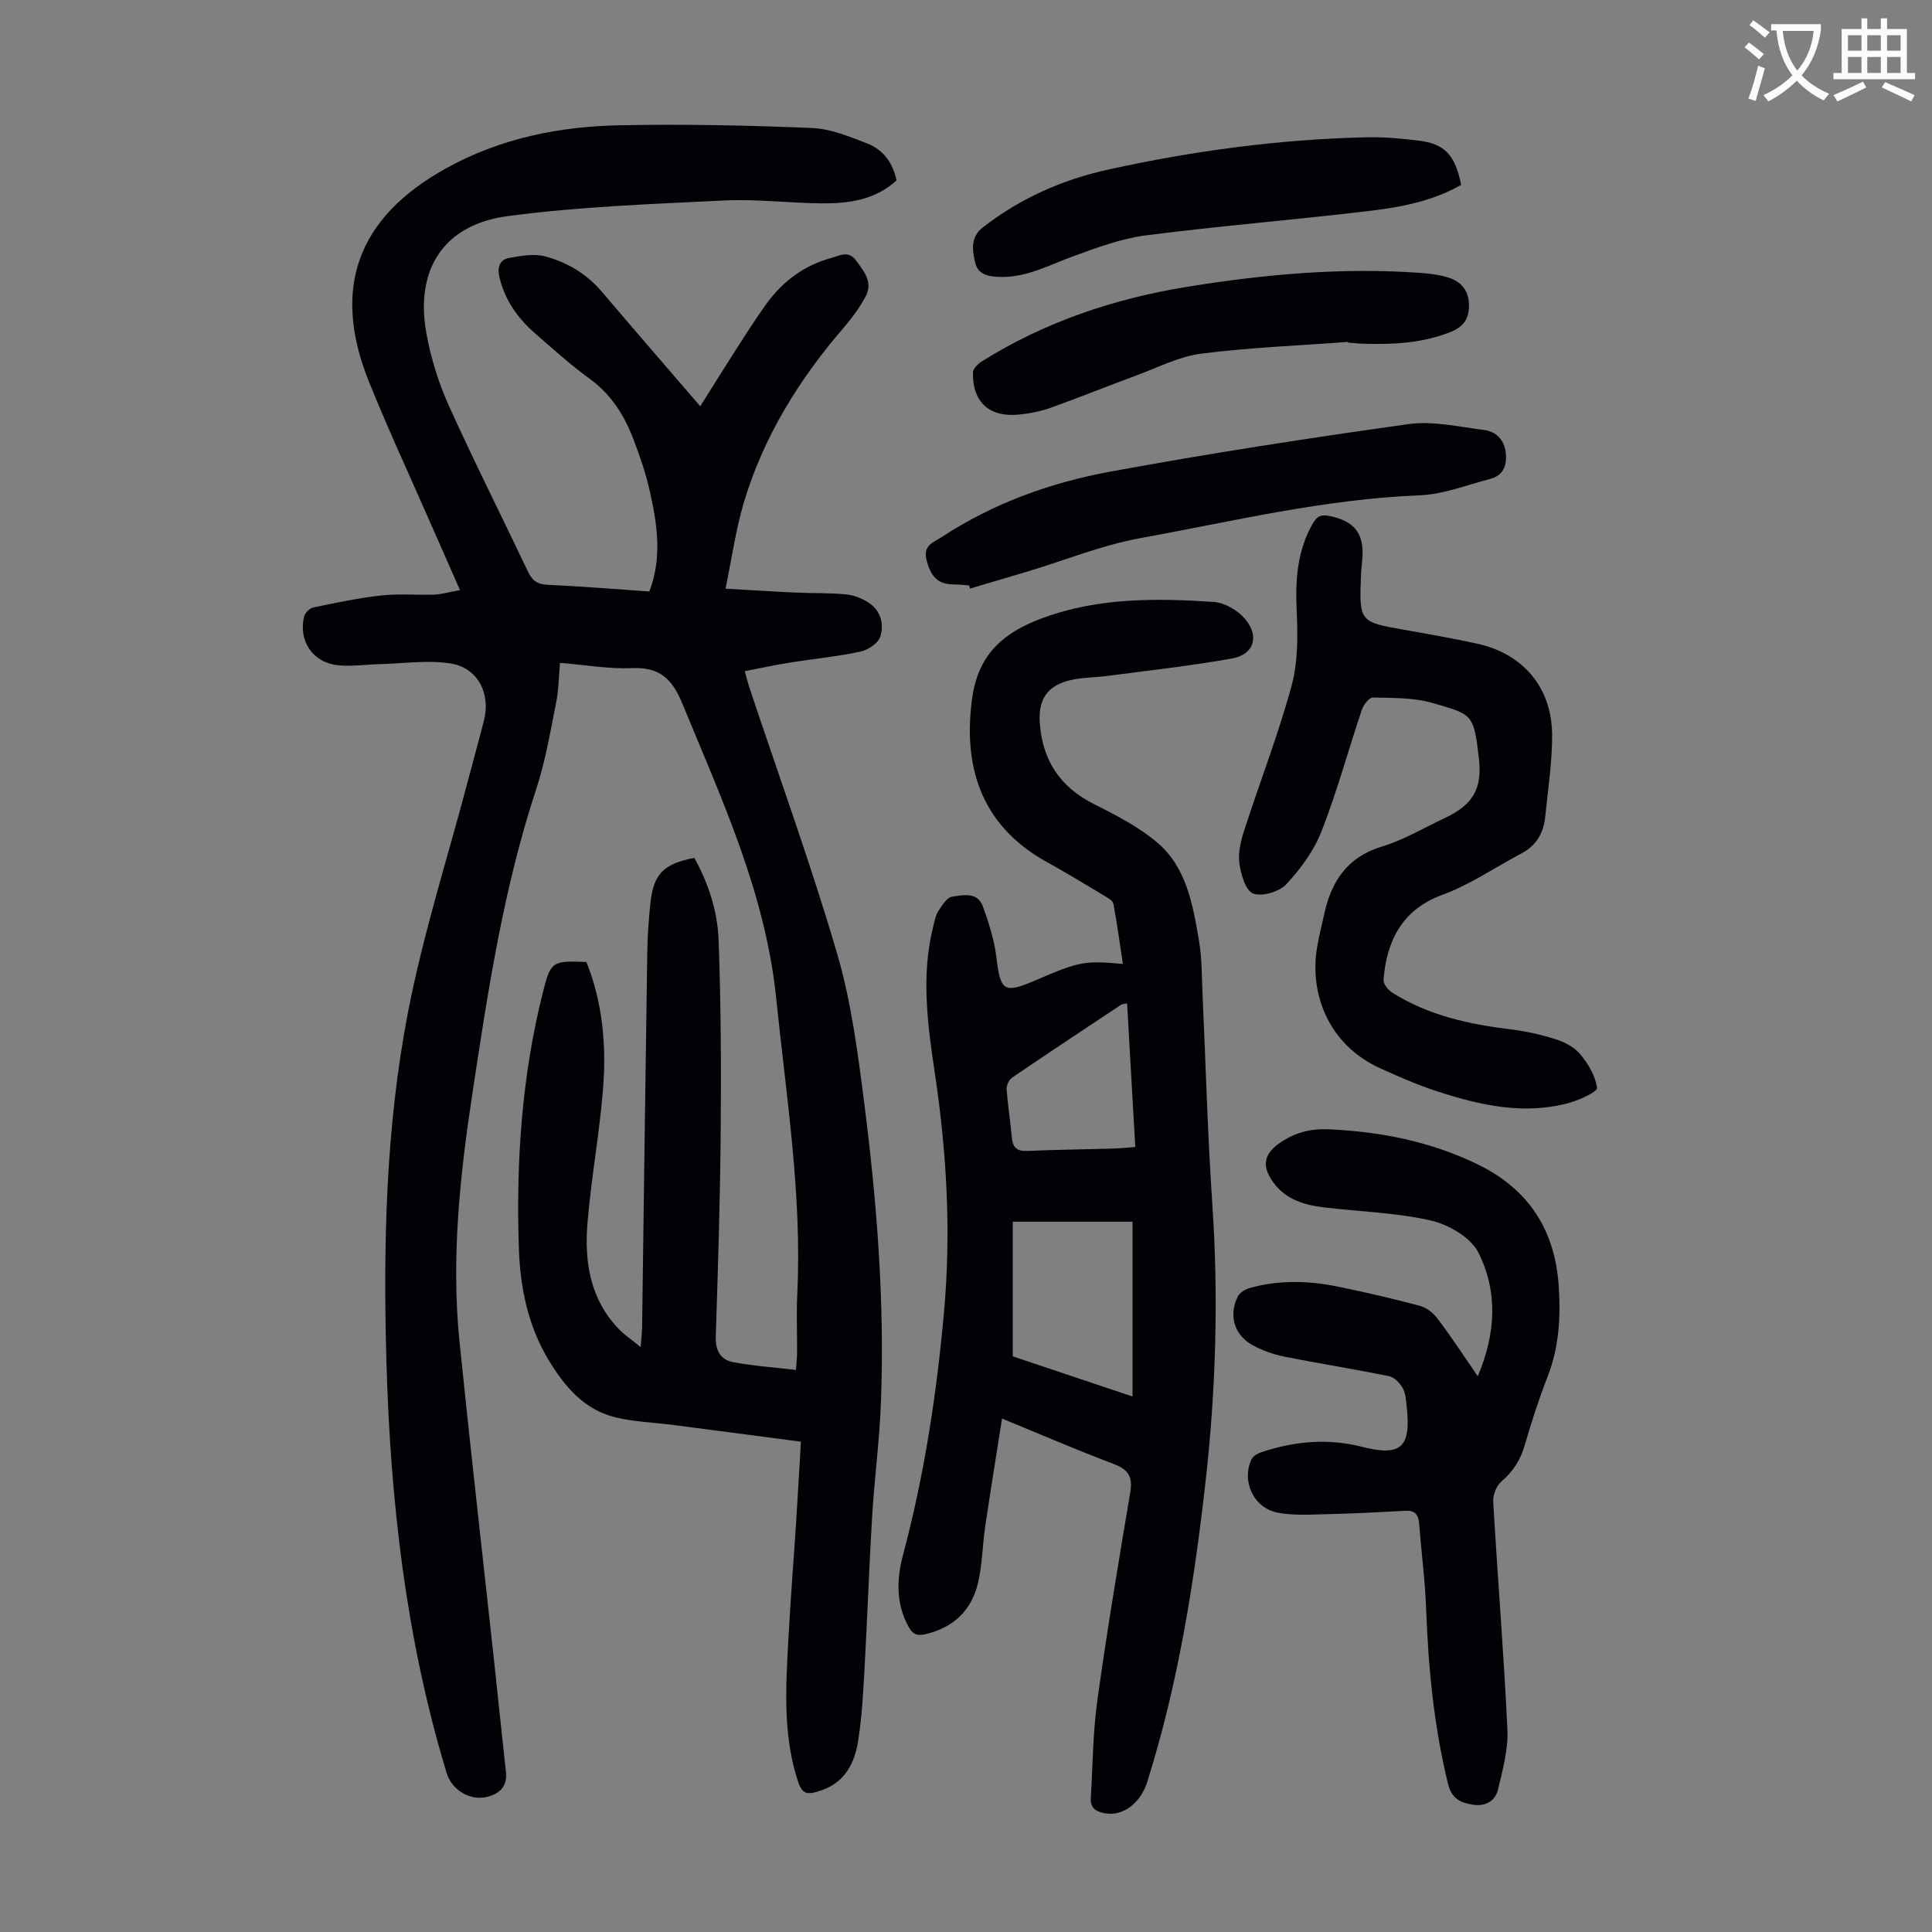 <svg enable-background="new 0 0 400 400" viewBox="0 0 400 400" xmlns="http://www.w3.org/2000/svg"><rect x="0" y="0" width="400" height="400" fill="#808080" stroke="none"/><path d="m362.1 8.8c1.1.8 2.1 1.6 3.1 2.4l-1 1.1c-1.3-1.1-2.3-2-3-2.5zm1.9 4.8c.5.2.9.4 1.4.5-.6 2.3-1.3 4.5-1.9 6.8l-1.5-.5c.8-2.1 1.4-4.3 2-6.8zm-1-9.4c1.3.9 2.4 1.8 3.4 2.5l-1 1.1c-1.4-1.2-2.4-2.1-3.2-2.6zm3.7 2.2v-1.4h10.3v1.2c-.5 3.6-1.8 6.8-4 9.4 1.5 1.6 3.4 2.8 5.7 3.8-.3.4-.7.8-1.1 1.4-2.3-1.1-4.1-2.5-5.6-4.1-1.6 1.6-3.6 3.1-5.9 4.3-.3-.5-.7-.9-1-1.3 2.4-1.1 4.4-2.5 6-4.1-1.9-2.5-3-5.6-3.3-9.3h-1.1zm8.8 0h-6.4c.3 3.3 1.3 6 3 8.2 2-2.3 3.1-5.1 3.4-8.2z" fill="#fbfcfa"/><path d="m385.3 3.8h1.3v2.2h2.8v-2.2h1.3v2.2h4.1v9.1h1.7v1.3h-16.9v-1.3h1.7v-9.1h4.1v-2.2zm.4 13.1.7 1.2c-1.8.9-3.8 1.9-6 2.9-.2-.4-.5-.8-.8-1.3 2.3-1 4.3-1.9 6.1-2.8zm-3.1-6.4h2.8v-3.2h-2.8zm0 4.6h2.8v-3.3h-2.8zm4-4.6h2.8v-3.2h-2.8zm0 4.6h2.8v-3.3h-2.8zm3.7 1.9c2.1.9 4.1 1.8 6.1 2.7l-.7 1.3c-2.2-1.1-4.2-2-6.1-2.9zm3.2-9.7h-2.8v3.2h2.8zm-2.8 7.8h2.8v-3.3h-2.8z" fill="#fbfcfa"/><g fill="#010106"><path d="m95.24 122.18c-2.27-5.16-4.34-9.83-6.39-14.51-4.17-9.52-8.56-18.95-12.44-28.58-7.85-19.45-2.37-34.12 16-44.27 11.16-6.17 23.27-8.63 35.77-8.88 13.3-.27 26.62.01 39.91.56 3.88.16 7.79 1.78 11.5 3.22 3.28 1.28 5.28 4.02 6.03 7.63-4.45 4.08-9.97 4.81-15.62 4.75-6.71-.07-13.43-.92-20.11-.59-14.94.73-29.95 1.26-44.76 3.23-13.36 1.76-19.29 11.15-16.82 24.45.93 5 2.46 10.02 4.55 14.65 5.24 11.61 10.98 22.98 16.44 34.49.86 1.81 1.88 2.65 3.99 2.74 7.02.32 14.03.9 21.15 1.39 2.68-6.98 1.64-13.82.14-20.58-.82-3.69-2.05-7.32-3.4-10.86-1.89-4.96-4.6-9.33-9.07-12.58-3.97-2.89-7.64-6.21-11.35-9.44-3.62-3.15-6.28-6.93-7.38-11.72-.46-1.99.11-3.53 2.02-3.87 2.44-.44 5.15-.94 7.45-.33 4.56 1.21 8.61 3.61 11.77 7.34 6.71 7.9 13.51 15.73 20.36 23.7 2.13-3.39 4.62-7.41 7.17-11.39 2.18-3.38 4.32-6.8 6.7-10.05 3.34-4.55 7.74-7.76 13.22-9.26 1.68-.46 3.55-1.66 5.16.51 1.71 2.31 3.59 4.57 1.93 7.56-1.17 2.13-2.6 4.16-4.19 6-9.4 10.86-16.9 22.84-21 36.67-1.64 5.53-2.43 11.31-3.76 17.72 5.31.3 9.93.6 14.55.81 3.46.16 6.94.04 10.38.37 1.6.15 3.28.81 4.65 1.68 2.57 1.65 3.29 4.49 2.45 7.1-.44 1.36-2.53 2.73-4.1 3.07-4.79 1.02-9.7 1.49-14.55 2.26-3.04.49-6.04 1.14-9.4 1.79.48 1.67.74 2.72 1.08 3.74 6.08 18.23 12.65 36.31 18.05 54.74 2.93 10.01 4.28 20.55 5.61 30.94 2.62 20.55 4.25 41.19 3.46 61.94-.3 7.92-1.35 15.82-1.83 23.74-.62 10.26-.96 20.54-1.54 30.81-.29 5.24-.54 10.51-1.37 15.68-.71 4.4-2.67 8.36-7.37 10.04-3.53 1.26-4.28.88-5.34-2.62-2.82-9.3-2.24-18.82-1.73-28.32.44-8.27 1.1-16.52 1.64-24.79.34-5.34.63-10.69.97-16.38-8.71-1.14-17.55-2.31-26.39-3.45-3.99-.52-8.08-.64-11.96-1.57-6.51-1.57-10.57-6.39-13.87-11.85-4.28-7.08-5.9-15.01-6.17-23.09-.6-17.83.57-35.56 4.94-52.94 1.65-6.58 1.93-6.7 9.04-6.41 3.38 8.44 4.16 17.34 3.44 26.3-.74 9.24-2.44 18.4-3.21 27.64-.68 8.09.5 15.91 6.54 22.12 1.15 1.18 2.55 2.11 4.46 3.66.13-1.8.28-2.93.3-4.06.36-25.85.68-51.69 1.07-77.54.05-3.46.29-6.93.66-10.37.65-5.99 2.69-8.05 9.07-9.31 2.92 5.24 4.82 11.02 5.04 17 .49 13.28.54 26.58.43 39.87-.12 14.1-.56 28.19-1.02 42.28-.09 2.85 1 4.76 3.56 5.25 4.21.8 8.53 1.09 13.05 1.62.11-1.76.23-2.73.23-3.7.02-4.03-.16-8.07.04-12.09.99-20.57-2.29-40.82-4.37-61.18-2.22-21.76-11.29-41.23-19.46-61.06-2.13-5.17-4.77-7.52-10.44-7.27-4.76.2-9.58-.66-14.86-1.1-.25 2.8-.26 5.58-.8 8.25-1.21 6.01-2.22 12.13-4.13 17.93-6.77 20.5-9.98 41.71-13.2 62.93-2.59 17.07-4.43 34.21-2.67 51.48 2.22 21.81 4.71 43.59 7.08 65.38.86 7.9 1.65 15.8 2.53 23.69.33 2.93-1.29 4.44-3.77 5.1-3.63.96-7.43-1.36-8.51-4.92-8.42-27.72-11.64-56.2-12.46-85.04-.69-24.33-.15-48.65 4.48-72.55 3.12-16.09 8.16-31.8 12.35-47.68 1.11-4.22 2.28-8.42 3.36-12.64 1.42-5.54-1.24-10.88-6.87-11.79-4.74-.76-9.72 0-14.6.13-2.9.07-5.82.52-8.68.24-5.26-.52-8.3-4.98-7.09-10.09.18-.76 1.15-1.73 1.9-1.88 4.68-.97 9.38-1.97 14.12-2.49 3.65-.4 7.38-.04 11.07-.18 1.6-.1 3.19-.57 5.19-.92z"/><path d="m207.46 293.7c-1.24 7.9-2.42 15.14-3.49 22.4-.57 3.86-.59 7.84-1.48 11.62-1.34 5.68-5.07 9.27-10.89 10.62-1.72.4-2.63.03-3.49-1.53-2.67-4.86-2.47-9.94-1.12-15 4.39-16.47 6.94-33.22 8.46-50.19 1.48-16.5.58-32.8-1.86-49.15-1.51-10.15-2.96-20.42-.37-30.67.27-1.08.47-2.26 1.05-3.16.75-1.16 1.74-2.81 2.83-2.98 2.27-.36 5.28-1.06 6.39 1.99 1.23 3.39 2.36 6.93 2.79 10.49.87 7.13 1.53 7.66 8.24 4.77 8.93-3.85 9.98-4.05 17.96-3.34-.64-4.23-1.19-8.36-1.96-12.45-.13-.67-1.19-1.25-1.93-1.69-3.93-2.36-7.85-4.75-11.86-6.96-14.31-7.91-17.31-20.77-15.43-34.06 1.32-9.33 6.91-13.68 14.8-16.54 11.43-4.15 23.29-4.03 35.14-3.25 2.27.15 4.98 1.71 6.49 3.47 3.1 3.63 1.91 7.42-2.64 8.24-8.55 1.53-17.2 2.47-25.81 3.61-2.54.34-5.16.29-7.64.87-4.75 1.11-6.69 3.91-6.37 8.77.51 7.75 4.14 13.34 11.21 16.89 4.56 2.29 9.23 4.69 13.09 7.95 6.08 5.13 7.37 12.83 8.65 20.22.66 3.83.59 7.79.77 11.69.66 14.29 1.03 28.59 2 42.86 1.31 19.27.76 38.46-1.4 57.63-2.37 21.02-5.68 41.86-12.07 62.11-1.38 4.36-4.91 7.06-8.53 6.52-1.84-.27-3.27-.95-3.15-3.11.4-6.79.43-13.63 1.36-20.34 2-14.39 4.4-28.72 6.81-43.04.55-3.23-.42-4.73-3.45-5.87-7.4-2.78-14.67-5.93-23.1-9.39zm2.22-12.88c8.16 2.73 16.53 5.54 24.8 8.31 0-12.36 0-24.25 0-36.19-8.47 0-16.43 0-24.8 0zm23.67-73.08c-.62.13-.98.11-1.22.27-7.55 5-15.1 10-22.59 15.1-.64.44-1.18 1.61-1.13 2.4.24 3.34.78 6.66 1.08 10 .18 2.05 1.02 2.87 3.18 2.78 5.92-.26 11.85-.32 17.77-.49 1.42-.04 2.84-.2 4.61-.33-.57-10.08-1.13-19.83-1.7-29.73z"/><path d="m305.95 284.94c3.84-9 4.13-17.65.14-25.6-1.58-3.14-6.15-5.8-9.82-6.64-7.25-1.66-14.84-1.83-22.27-2.74-3.95-.48-7.7-1.59-10.25-5-2.73-3.64-2.08-6.21 1.65-8.62 3.04-1.96 6.14-2.7 9.77-2.53 10.73.5 21.01 2.52 30.75 7.25 10.58 5.14 16 13.59 16.79 25.12.44 6.38.1 12.7-2.29 18.81-1.82 4.68-3.37 9.47-4.77 14.3-.88 3.03-2.39 5.36-4.78 7.42-1.04.89-1.8 2.79-1.72 4.17.91 15.74 2.2 31.46 2.94 47.21.19 4.1-.98 8.33-1.94 12.4-.57 2.43-2.65 3.56-5.22 3.15-2.52-.4-4.37-1.21-5.13-4.3-2.92-11.91-4.08-23.99-4.53-36.19-.22-5.91-1-11.8-1.45-17.7-.15-1.92-.9-2.78-2.93-2.66-5.58.32-11.16.59-16.75.72-3.22.08-6.53.27-9.65-.34-4.96-.97-7.51-6.55-5.36-11.06.32-.66 1.26-1.2 2.03-1.45 6.82-2.27 13.72-2.92 20.79-1.12 8.1 2.06 10.21.16 9.3-8.23-.14-1.33-.21-2.79-.82-3.9-.58-1.05-1.73-2.25-2.82-2.48-7.22-1.48-14.51-2.62-21.74-4.07-2.26-.45-4.55-1.27-6.57-2.38-3.8-2.09-4.98-6.24-3-10.1.41-.8 1.55-1.46 2.48-1.72 6.05-1.69 12.18-1.52 18.27-.27 5.69 1.17 11.35 2.48 16.96 3.98 1.34.36 2.73 1.45 3.58 2.59 2.84 3.73 5.39 7.66 8.36 11.98z"/><path d="m281.78 118.98c-.39 9.72-.31 9.78 8.79 11.39 5.06.89 10.13 1.79 15.15 2.87 9.56 2.05 15.57 9.05 15.63 18.91.03 5.67-.87 11.34-1.44 17-.33 3.28-1.8 5.89-4.84 7.5-5.51 2.91-10.75 6.55-16.55 8.66-8.53 3.11-11.51 10.01-12.07 17.56-.06.85.96 2.12 1.82 2.66 7.46 4.69 15.81 6.53 24.43 7.58 3.19.39 6.39 1.09 9.46 2.08 1.85.59 3.86 1.66 5.05 3.12 1.63 1.99 3.12 4.48 3.44 6.92.1.79-3.55 2.49-5.68 3.08-9.35 2.6-18.41.55-27.31-2.32-4.03-1.3-7.93-3.02-11.79-4.76-11.08-4.98-14.75-15.82-13.19-25.03.39-2.31.97-4.59 1.47-6.88 1.48-6.86 4.78-11.9 12.04-14.08 4.45-1.34 8.56-3.82 12.81-5.81 5.9-2.76 7.94-5.98 7.18-12.53-1.07-9.2-1.35-8.96-9.61-11.36-3.9-1.13-8.19-1.02-12.32-1.13-.76-.02-1.94 1.5-2.29 2.53-2.81 8.36-5.13 16.91-8.33 25.12-1.57 4.03-4.33 7.8-7.29 10.99-1.46 1.57-5.02 2.64-6.88 1.95-1.56-.58-2.55-3.99-2.86-6.27-.3-2.21.31-4.68 1.02-6.87 3.23-9.99 7.05-19.81 9.8-29.93 1.34-4.93 1.27-10.39 1.04-15.58-.28-6.29.1-12.23 3.27-17.85.98-1.75 1.93-2.03 3.7-1.64 5.04 1.1 7.03 3.64 6.63 8.77-.12 1.23-.21 2.46-.28 3.35z"/><path d="m200.64 121.19c-1.12-.07-2.23-.18-3.35-.2-3.36-.04-4.67-1.94-5.46-5.03-.79-3.1 1.52-3.71 3.1-4.74 10.62-6.98 22.45-11.26 34.78-13.54 20.54-3.79 41.21-6.98 61.89-9.87 5.07-.71 10.45.56 15.65 1.21 2.52.32 4.19 2.03 4.5 4.73.3 2.63-.51 4.7-3.25 5.41-4.83 1.25-9.67 3.2-14.56 3.39-19.68.76-38.74 5.39-57.96 8.89-7.84 1.43-15.37 4.51-23.05 6.83-4.02 1.21-8.06 2.39-12.09 3.59-.06-.23-.13-.45-.2-.67z"/><path d="m279.09 70.79c-10.14.76-20.33 1.15-30.41 2.43-4.54.58-8.88 2.84-13.27 4.46-5.97 2.2-11.88 4.6-17.87 6.74-2.08.74-4.32 1.19-6.52 1.41-6.2.62-9.7-2.56-9.58-8.74.02-.79 1.07-1.79 1.9-2.31 13.08-8.17 27.43-12.98 42.57-15.42 15.81-2.55 31.72-4 47.76-2.89 2.1.15 4.26.37 6.25 1.01 2.5.8 4.11 2.57 4.21 5.44.1 2.92-1 4.71-3.86 5.84-5.78 2.28-11.74 2.58-17.8 2.41-1.12-.03-2.23-.15-3.34-.23-.03-.04-.03-.1-.04-.15z"/><path d="m302.51 38.28c-6.09 3.47-12.71 4.64-19.33 5.43-15.3 1.82-30.68 3.06-45.96 5.02-5.1.66-10.11 2.54-15 4.32-5.02 1.82-9.73 4.48-15.34 4.28-2.34-.08-4.41-.51-4.98-2.96-.59-2.56-1.03-5.25 1.59-7.29 7.72-6.01 16.47-9.89 25.94-11.97 17.7-3.9 35.62-6.3 53.77-6.69 3.45-.07 6.93.27 10.36.67 5.51.64 7.71 2.93 8.95 9.19z"/></g></svg>